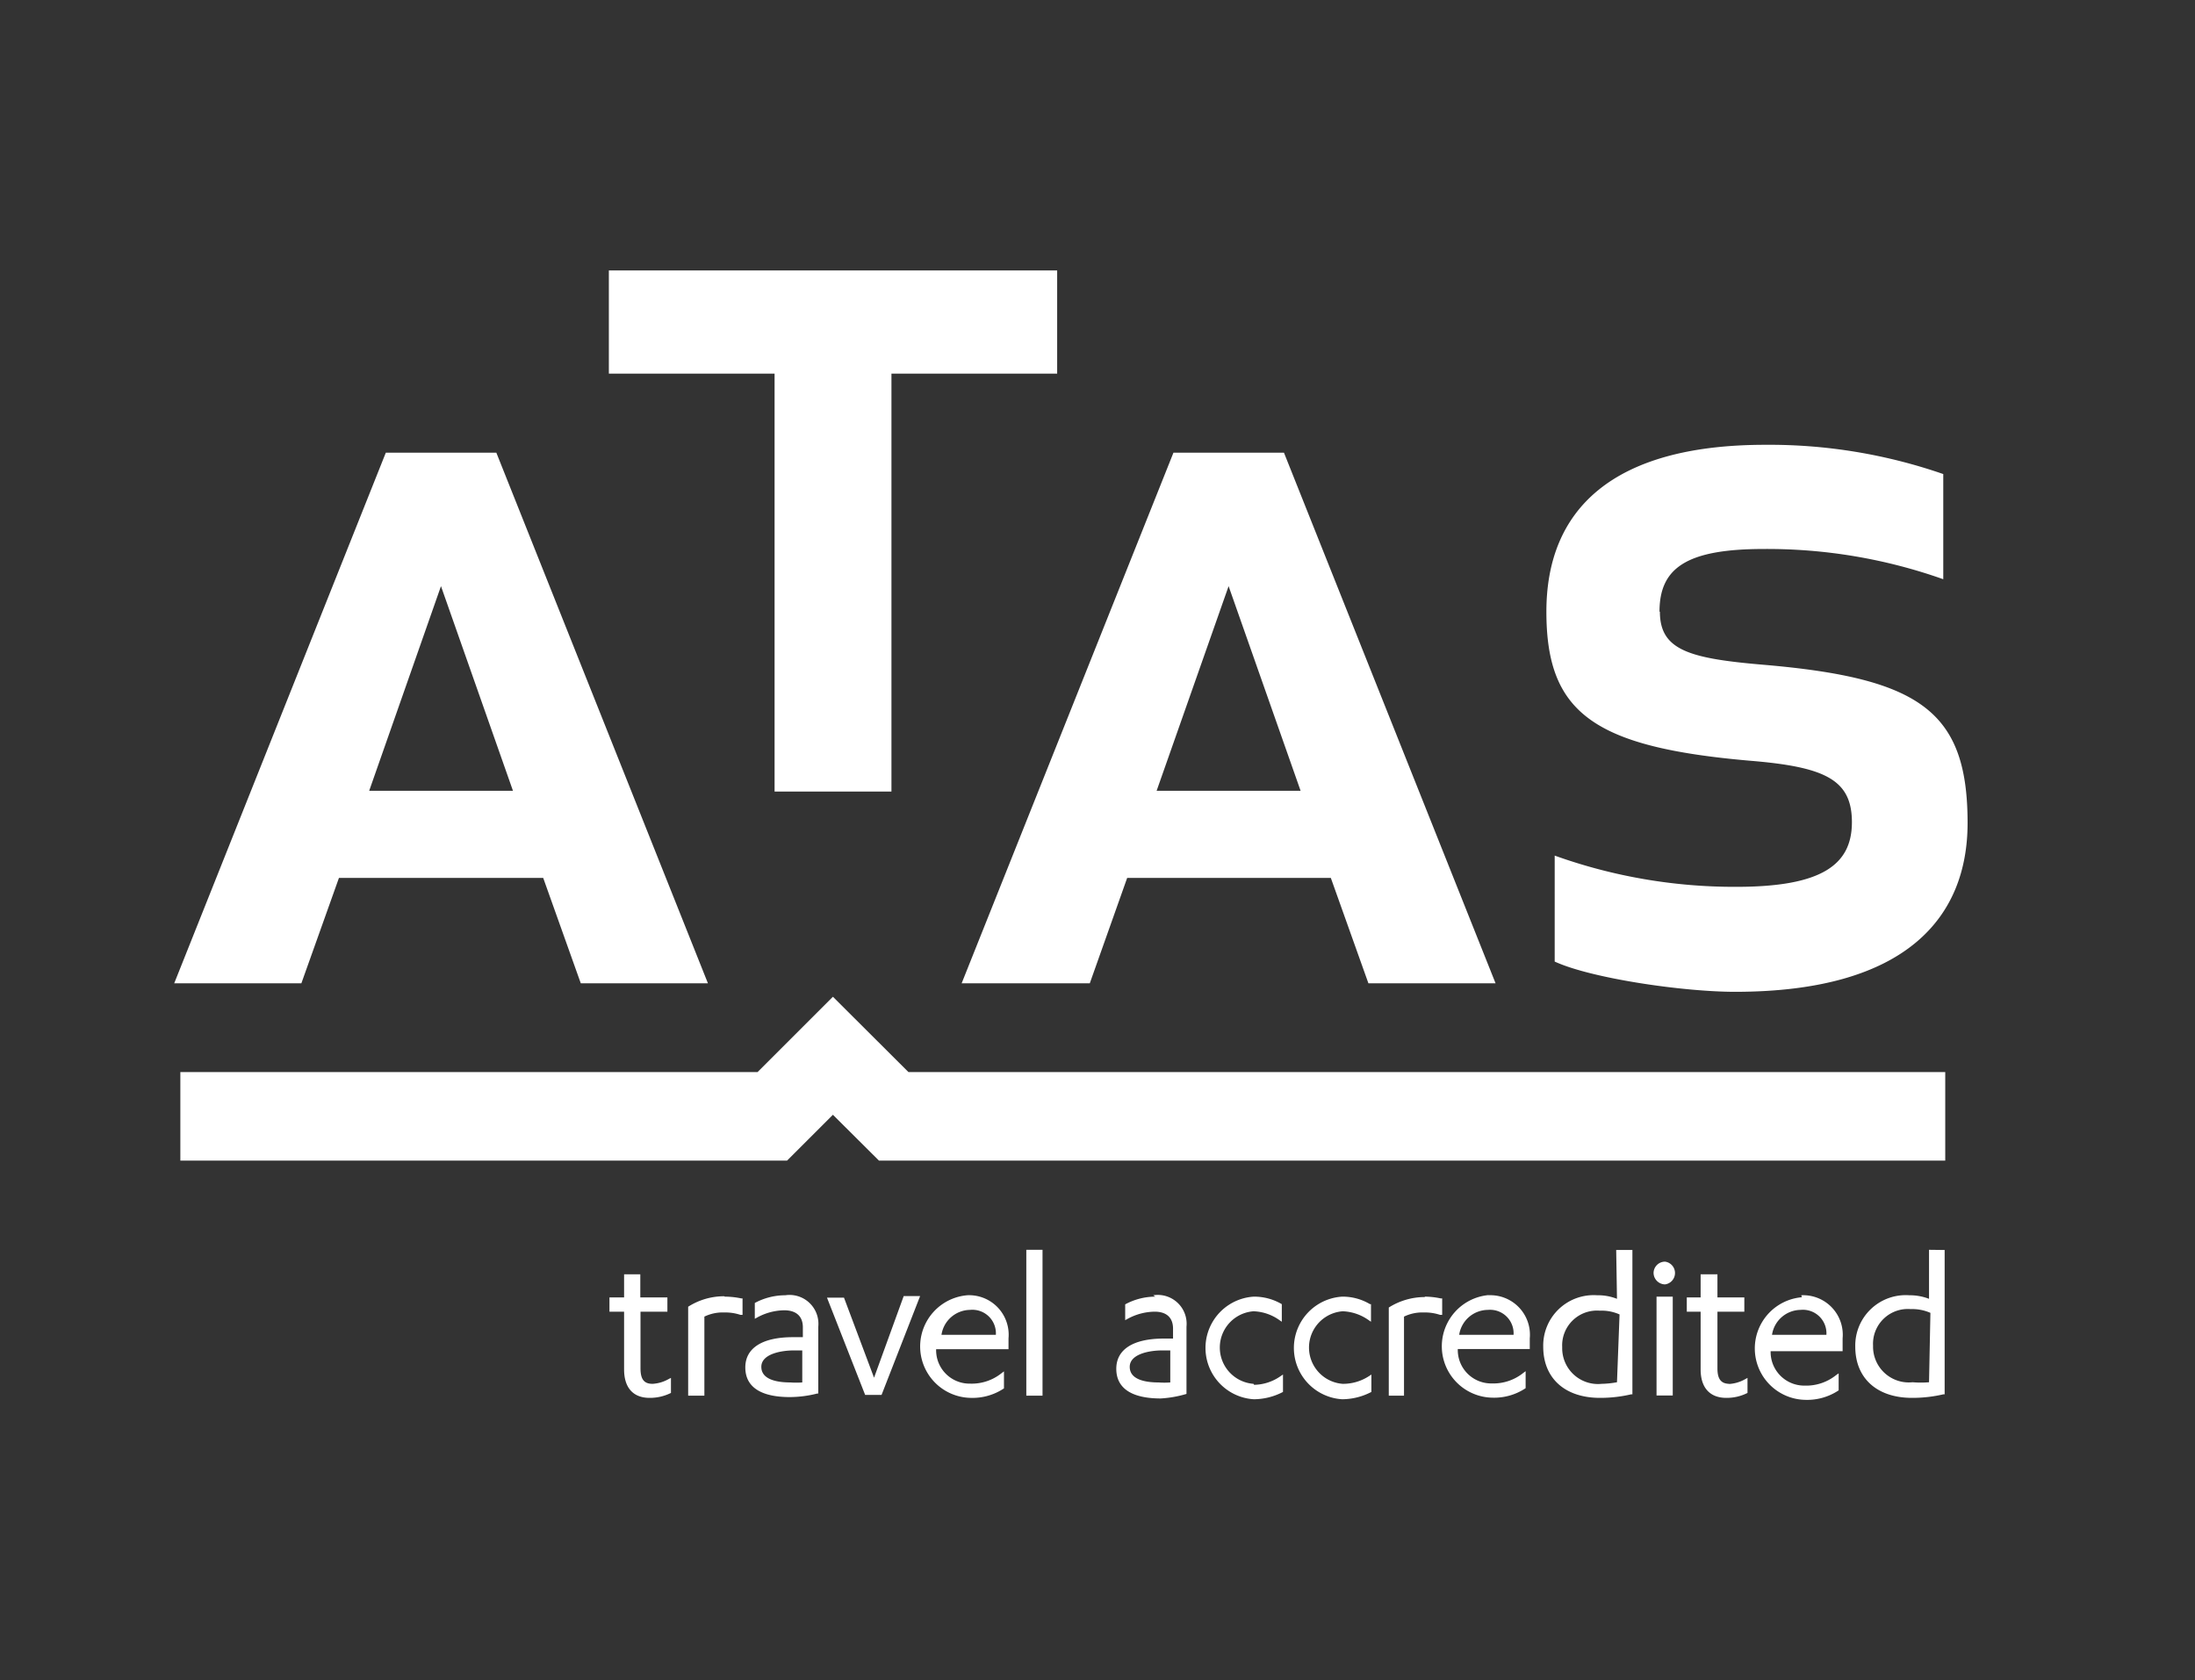 <svg id="Layer_1" data-name="Layer 1" xmlns="http://www.w3.org/2000/svg" viewBox="0 0 111 85"><rect x="0" y="0" width="111" height="85" fill="#333333" stroke="none"/><defs><style>.cls-1{fill:#fff;}</style></defs><title>Artboard 1</title><path class="cls-1" d="M22.3,29.65,25.94,40H18.67ZM19.51,22.9,8.81,49.74h6.43l1.9-5.33H27.47l1.9,5.33H35.8L25.1,22.9Z"/><polygon class="cls-1" points="30.79 13.68 30.79 18.9 39.17 18.9 39.17 40.04 45.08 40.04 45.08 18.9 53.46 18.9 53.46 13.68 30.79 13.68"/><path class="cls-1" d="M67.3,44.41H57l-1.89,5.33H48.63L59.34,22.9h5.59l10.7,26.84H69.2ZM62.13,29.65,58.49,40h7.28Z"/><path class="cls-1" d="M83.94,30.94c0,1.95,1.48,2.37,5.28,2.69,7.91.68,10.28,2.37,10.28,8,0,4.74-3.06,8.54-11.76,8.54-2.63,0-7.28-.68-9.12-1.53V43.28a26.94,26.94,0,0,0,9.18,1.58c4.32,0,5.85-1.11,5.85-3.27s-1.37-2.8-5.17-3.11c-7.91-.69-10.28-2.43-10.28-7.54s3.27-8.44,11.07-8.44a26.84,26.84,0,0,1,9,1.48V29.3a26.64,26.64,0,0,0-9.07-1.53c-3.9,0-5.28.95-5.28,3.17"/><path class="cls-1" d="M48.91,65.52a2.6,2.6,0,0,0,.17,5.19,2.86,2.86,0,0,0,1.69-.48l0,0v-.86l-.12.09a2.42,2.42,0,0,1-1.6.53,1.69,1.69,0,0,1-1.71-1.74H51V67.7a2,2,0,0,0-2.1-2.18m-1.29,2a1.48,1.48,0,0,1,1.44-1.26,1.19,1.19,0,0,1,1.31,1.26Zm4.29,3.08h.82V63.22h-.82Zm-12.2-5.08a3.25,3.25,0,0,0-1.53.39l0,0v.8l.11-.06a2.92,2.92,0,0,1,1.38-.37c.6,0,.94.3.94.86v.5H40.1c-1.55,0-2.41.55-2.41,1.53s.77,1.5,2.25,1.5a5.69,5.69,0,0,0,1.39-.18l.05,0V67.11a1.46,1.46,0,0,0-1.67-1.59m.86,4.41a4.28,4.28,0,0,1-.6,0c-.67,0-1.47-.14-1.47-.79s1-.83,1.65-.83h.42ZM33,70c-.43,0-.61-.23-.61-.78V66.35h1.36v-.72H32.38V64.46h-.82v1.17h-.74v.72h.74v2.92c0,.93.46,1.44,1.29,1.44a2.38,2.38,0,0,0,1.08-.25l0,0v-.76l-.12.06A1.86,1.86,0,0,1,33,70m11.2-.31-1.52-4.05h-.86l1.93,4.92,0,0h.83l1.95-5H45.7Zm-7.58-4.12a3.38,3.38,0,0,0-1.82.53l0,0V70.6h.82v-4a2.12,2.12,0,0,1,1-.21,2.45,2.45,0,0,1,.82.12l.11,0v-.83l-.06,0a4,4,0,0,0-.83-.09m21.76,0a3.21,3.21,0,0,0-1.52.39l0,0v.8l.11-.06a2.92,2.92,0,0,1,1.38-.37c.6,0,.93.3.93.86v.5h-.46c-1.56,0-2.41.55-2.41,1.53s.77,1.5,2.25,1.5A5.69,5.69,0,0,0,60,70.51l0,0V67.11a1.46,1.46,0,0,0-1.68-1.59m.86,4.41a4,4,0,0,1-.59,0c-.67,0-1.46-.14-1.46-.79s1-.83,1.64-.83h.41ZM81.77,65.7a2.6,2.6,0,0,0-1-.18,2.55,2.55,0,0,0-2.73,2.6c0,1.6,1.1,2.59,2.87,2.59a6.83,6.83,0,0,0,1.58-.18h.06v-7.3h-.82Zm0,4.22A4.72,4.72,0,0,1,81,70a1.81,1.81,0,0,1-2-1.85,1.76,1.76,0,0,1,1.9-1.85,2.21,2.21,0,0,1,1,.19Zm2.43-6.1a.58.58,0,0,0-.58.57.59.59,0,0,0,.58.58.58.58,0,0,0,0-1.15M63.39,70a1.84,1.84,0,0,1,0-3.67,2.39,2.39,0,0,1,1.3.44l.13.09v-.89l0,0a2.75,2.75,0,0,0-1.42-.38,2.6,2.6,0,0,0,0,5.19,3.21,3.21,0,0,0,1.48-.37l0,0v-.88l-.12.08a2.4,2.4,0,0,1-1.34.44m27.7-4.43a2.6,2.6,0,0,0,.16,5.19,2.87,2.87,0,0,0,1.7-.48l0,0v-.86l-.13.09a2.42,2.42,0,0,1-1.6.53,1.7,1.7,0,0,1-1.71-1.74h3.64V67.7a2,2,0,0,0-2.09-2.18m-1.48,2a1.48,1.48,0,0,1,1.44-1.26,1.19,1.19,0,0,1,1.31,1.26Zm7.94-4.3V65.7a2.69,2.69,0,0,0-1-.18,2.55,2.55,0,0,0-2.73,2.6c0,1.6,1.1,2.59,2.87,2.59a6.92,6.92,0,0,0,1.59-.18h.06v-7.3Zm0,6.7a4.91,4.91,0,0,1-.83,0,1.81,1.81,0,0,1-2-1.85,1.76,1.76,0,0,1,1.9-1.85,2.29,2.29,0,0,1,1,.19ZM87.47,70c-.43,0-.62-.23-.62-.78V66.35h1.36v-.72H86.85V64.46H86v1.17H85.3v.72H86v2.92c0,.93.47,1.44,1.3,1.44a2.31,2.31,0,0,0,1.07-.25l0,0v-.76l-.11.06a1.89,1.89,0,0,1-.86.25M67.9,70a1.84,1.84,0,0,1,0-3.67,2.41,2.41,0,0,1,1.3.44l.13.09v-.89l-.05,0a2.69,2.69,0,0,0-1.41-.38,2.6,2.6,0,0,0,0,5.19,3.21,3.21,0,0,0,1.48-.37l0,0v-.88l-.12.08A2.4,2.4,0,0,1,67.9,70m4.16-4.39a3.42,3.42,0,0,0-1.83.53l0,0V70.6H71v-4a2.12,2.12,0,0,1,1-.21,2.45,2.45,0,0,1,.82.12l.11,0v-.83l-.07,0a3.88,3.88,0,0,0-.82-.09m11.73,5h.82v-5h-.82Zm-8.48-5.08a2.6,2.6,0,0,0,.17,5.19,2.86,2.86,0,0,0,1.69-.48l0,0v-.86l-.12.09a2.42,2.42,0,0,1-1.6.53,1.69,1.69,0,0,1-1.71-1.74h3.64V67.7a2,2,0,0,0-2.1-2.18m-1.47,2a1.48,1.48,0,0,1,1.45-1.26,1.19,1.19,0,0,1,1.3,1.26Z"/><polygon class="cls-1" points="45.94 54.23 42.12 50.42 38.31 54.23 9.12 54.23 9.12 58.71 39.46 58.71 39.8 58.71 42.12 56.39 44.45 58.71 44.79 58.71 98.37 58.71 98.37 54.23 45.94 54.23"/></svg>
